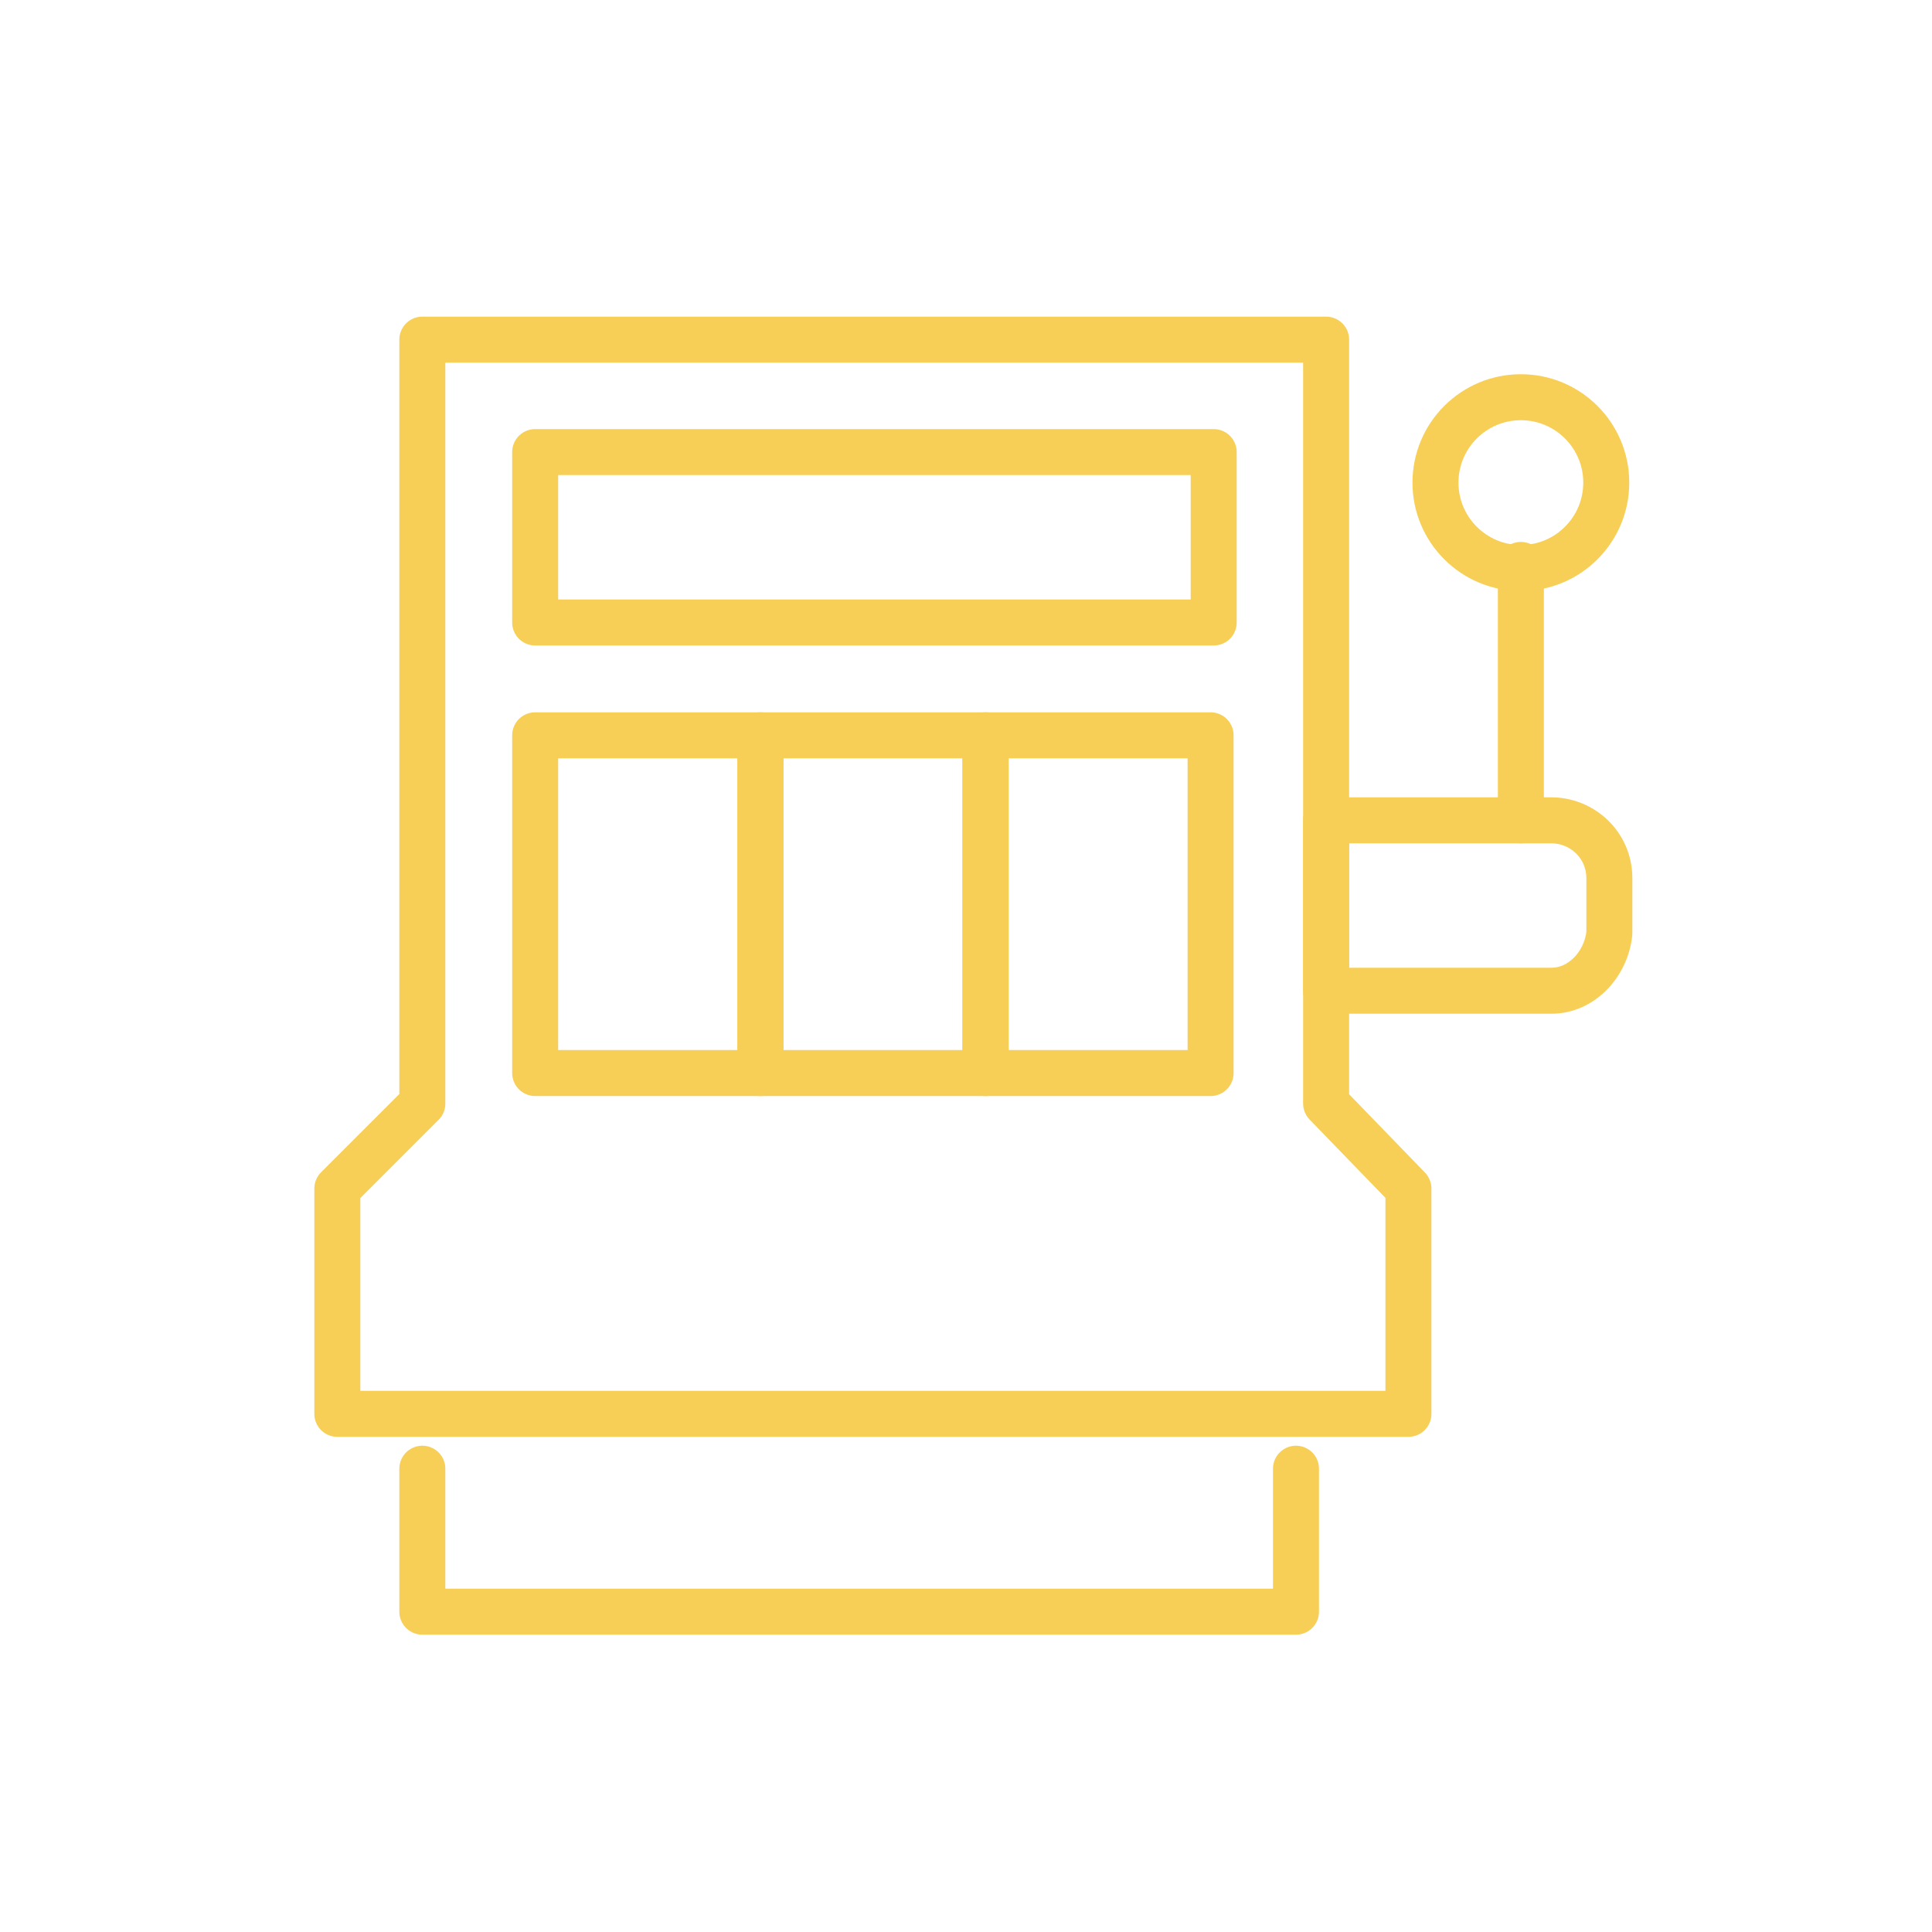 <?xml version="1.0" encoding="utf-8"?>
<!-- Generator: Adobe Illustrator 27.0.0, SVG Export Plug-In . SVG Version: 6.00 Build 0)  -->
<svg version="1.1" id="Layer_1" xmlns="http://www.w3.org/2000/svg" xmlns:xlink="http://www.w3.org/1999/xlink" x="0px" y="0px"
	 viewBox="0 0 500 500" style="enable-background:new 0 0 500 500;" xml:space="preserve">
<style type="text/css">
	.st0{fill:none;stroke:#F7CF57;stroke-width:11.905;stroke-linecap:round;stroke-linejoin:round;stroke-miterlimit:10;}
</style>
<g>
	<polygon class="st0" points="364.5,365.9 364.5,307.6 343.2,285.6 343.2,87.9 109.3,87.9 109.3,285.6 87.3,307.6 87.3,365.9 	"/>
	<rect x="138.5" y="190.3" class="st0" width="58.3" height="87.4"/>
	<rect x="196.8" y="190.3" class="st0" width="58.3" height="87.4"/>
	<rect x="255" y="190.3" class="st0" width="58.3" height="87.4"/>
	<rect x="138.5" y="117" class="st0" width="175.6" height="44.1"/>
	<polyline class="st0" points="335.4,380.1 335.4,417.1 109.3,417.1 109.3,380.1 	"/>
	<path class="st0" d="M401.5,256.4h-58.3v-44.1h58.3c7.9,0,15,6.3,15,15v14.2C415.7,249.4,409.4,256.4,401.5,256.4z"/>
	<circle class="st0" cx="393.6" cy="124.9" r="22.1"/>
	<line class="st0" x1="393.6" y1="146.2" x2="393.6" y2="212.3"/>
</g>
</svg>
